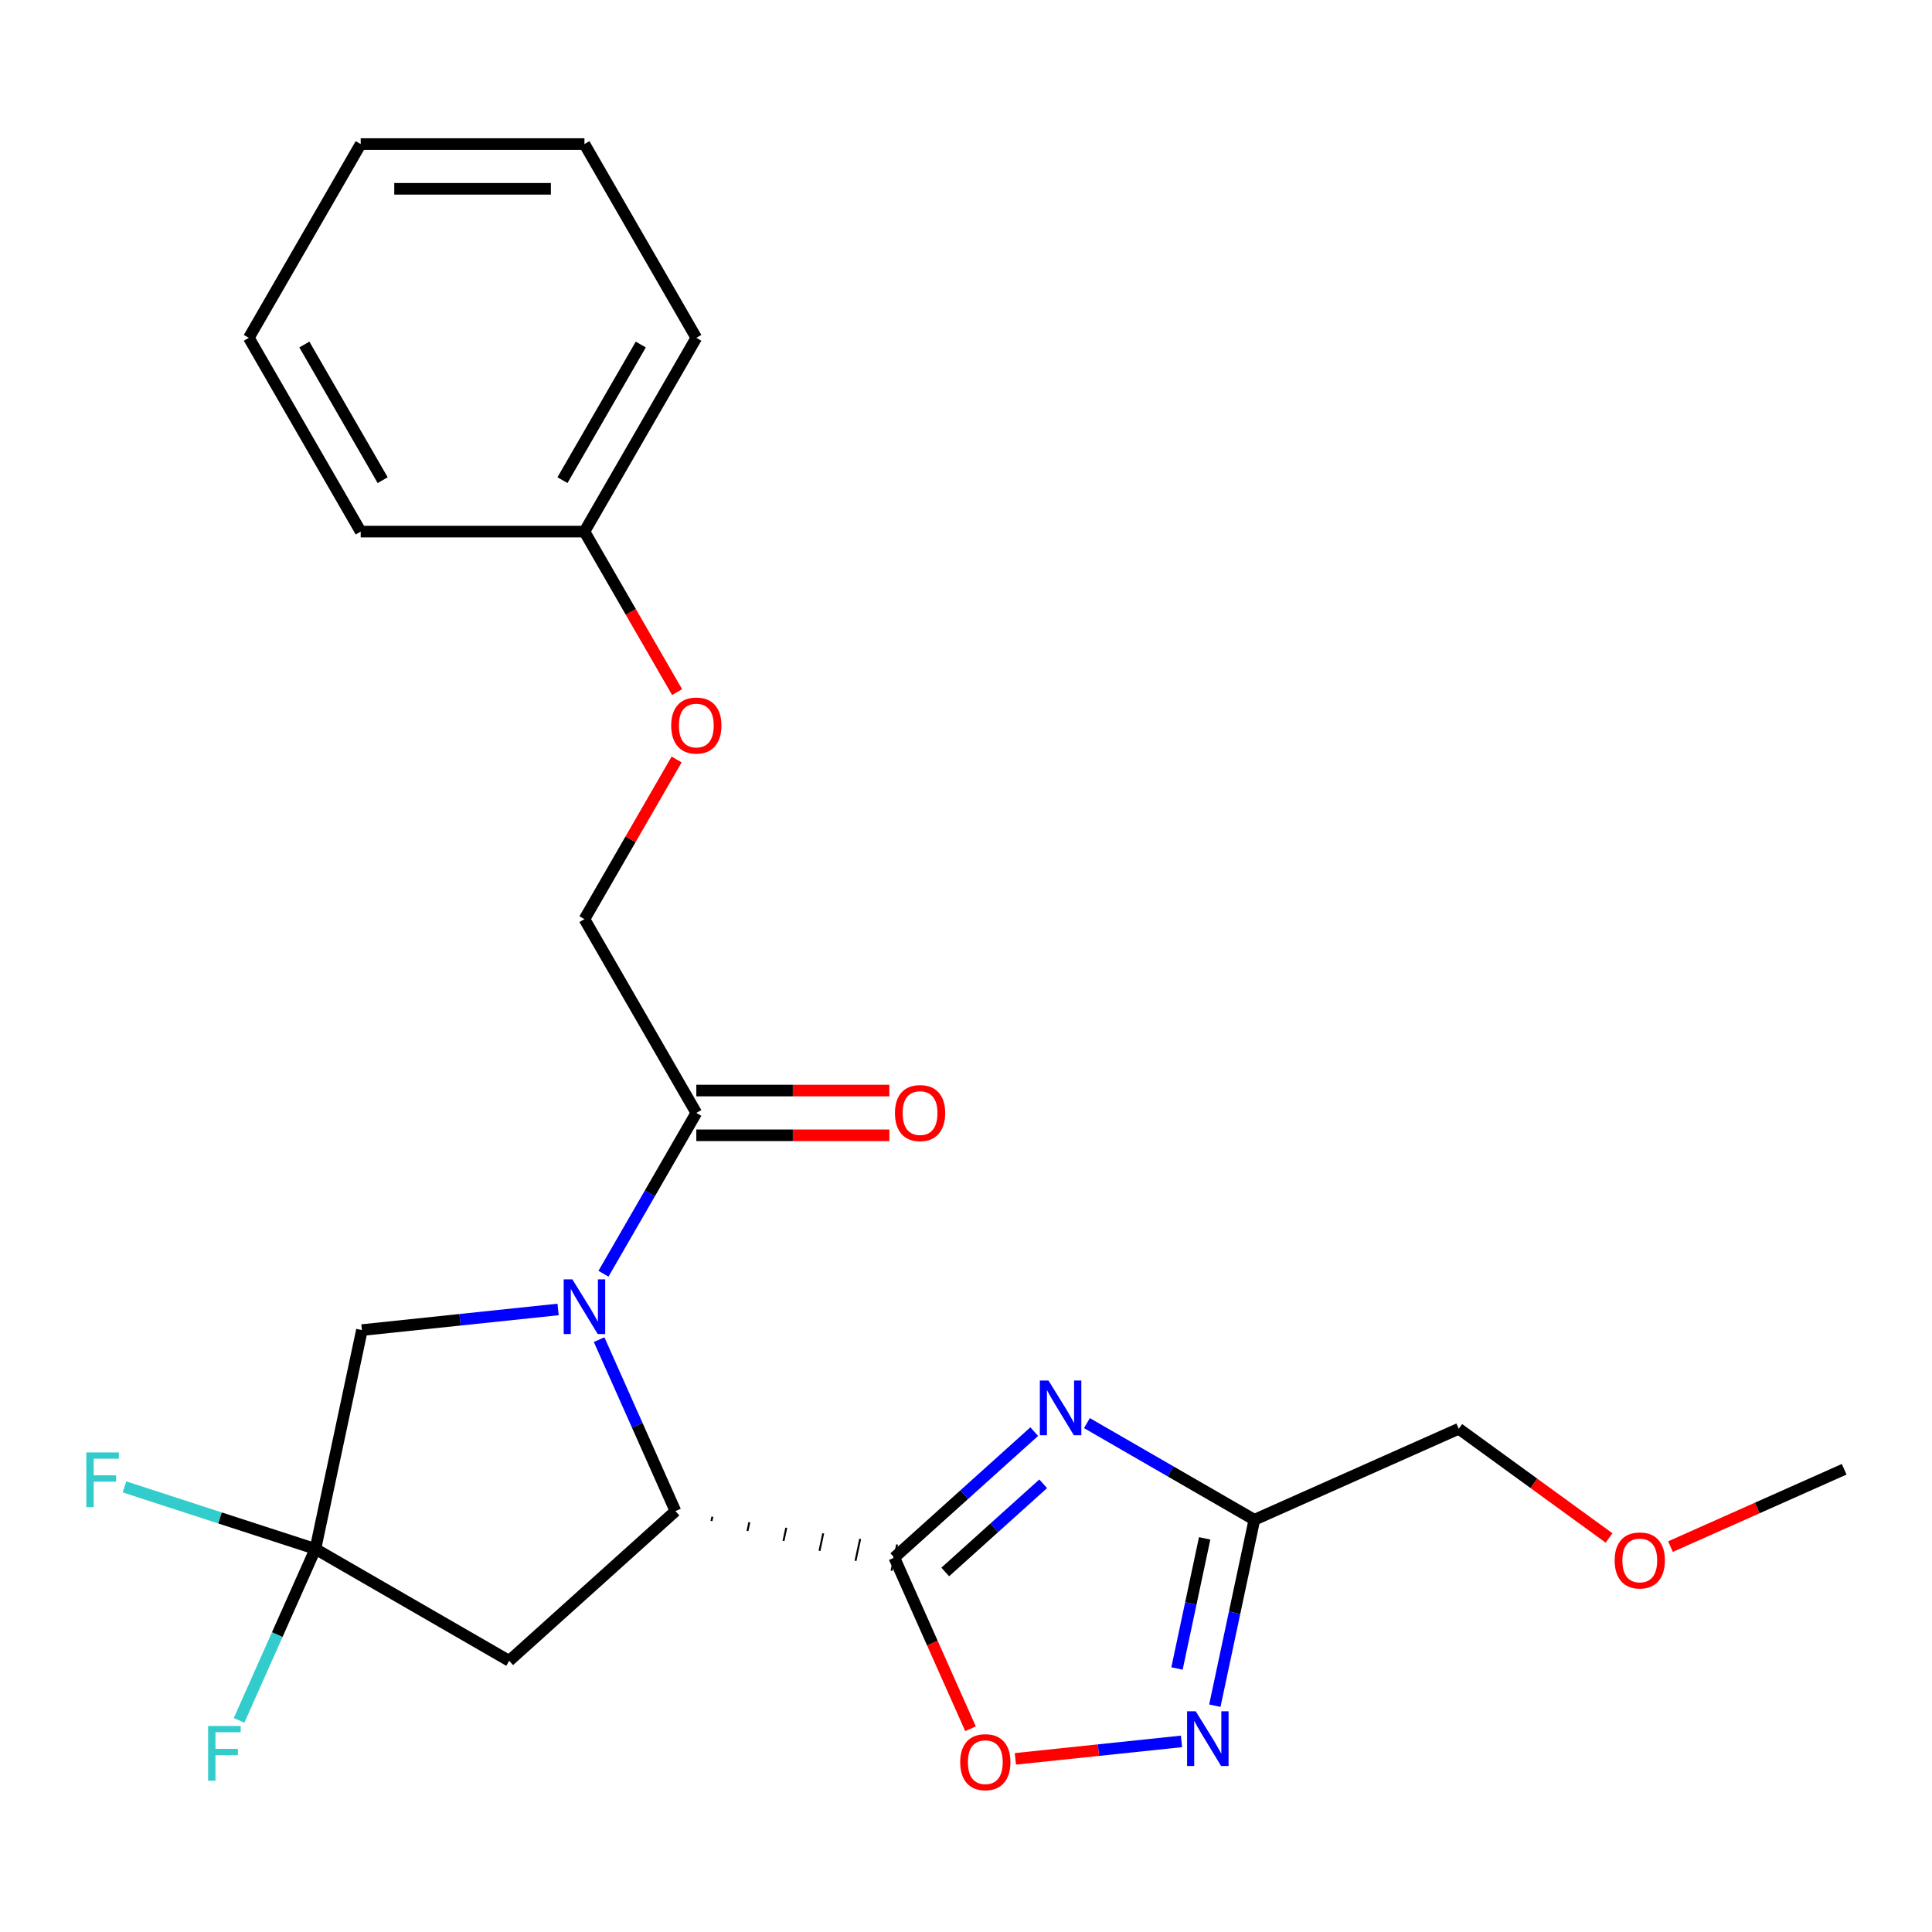 <?xml version='1.0' encoding='iso-8859-1'?>
<svg version='1.1' baseProfile='full'
              xmlns='http://www.w3.org/2000/svg'
                      xmlns:rdkit='http://www.rdkit.org/xml'
                      xmlns:xlink='http://www.w3.org/1999/xlink'
                  xml:space='preserve'
width='1000px' height='1000px' viewBox='0 0 1000 1000'>
<!-- END OF HEADER -->
<rect style='opacity:1.0;fill:#FFFFFF;stroke:none' width='1000' height='1000' x='0' y='0'> </rect>
<path class='bond-1' d='M 462.893,806.218 L 499.108,773.61' style='fill:none;fill-rule:evenodd;stroke:#000000;stroke-width:6px;stroke-linecap:butt;stroke-linejoin:miter;stroke-opacity:1' />
<path class='bond-1' d='M 499.108,773.61 L 535.323,741.002' style='fill:none;fill-rule:evenodd;stroke:#0000FF;stroke-width:6px;stroke-linecap:butt;stroke-linejoin:miter;stroke-opacity:1' />
<path class='bond-1' d='M 489.256,813.648 L 514.607,790.823' style='fill:none;fill-rule:evenodd;stroke:#000000;stroke-width:6px;stroke-linecap:butt;stroke-linejoin:miter;stroke-opacity:1' />
<path class='bond-1' d='M 514.607,790.823 L 539.957,767.997' style='fill:none;fill-rule:evenodd;stroke:#0000FF;stroke-width:6px;stroke-linecap:butt;stroke-linejoin:miter;stroke-opacity:1' />
<path class='bond-2' d='M 368.252,787.285 L 368.733,785.02' style='fill:none;fill-rule:evenodd;stroke:#000000;stroke-width:1.0px;stroke-linecap:butt;stroke-linejoin:miter;stroke-opacity:1' />
<path class='bond-2' d='M 386.891,792.431 L 387.854,787.9' style='fill:none;fill-rule:evenodd;stroke:#000000;stroke-width:1.0px;stroke-linecap:butt;stroke-linejoin:miter;stroke-opacity:1' />
<path class='bond-2' d='M 405.53,797.577 L 406.975,790.78' style='fill:none;fill-rule:evenodd;stroke:#000000;stroke-width:1.0px;stroke-linecap:butt;stroke-linejoin:miter;stroke-opacity:1' />
<path class='bond-2' d='M 424.17,802.723 L 426.096,793.66' style='fill:none;fill-rule:evenodd;stroke:#000000;stroke-width:1.0px;stroke-linecap:butt;stroke-linejoin:miter;stroke-opacity:1' />
<path class='bond-2' d='M 442.809,807.869 L 445.217,796.541' style='fill:none;fill-rule:evenodd;stroke:#000000;stroke-width:1.0px;stroke-linecap:butt;stroke-linejoin:miter;stroke-opacity:1' />
<path class='bond-2' d='M 461.448,813.015 L 464.338,799.421' style='fill:none;fill-rule:evenodd;stroke:#000000;stroke-width:1.0px;stroke-linecap:butt;stroke-linejoin:miter;stroke-opacity:1' />
<path class='bond-5' d='M 462.893,806.218 L 482.613,850.51' style='fill:none;fill-rule:evenodd;stroke:#000000;stroke-width:6px;stroke-linecap:butt;stroke-linejoin:miter;stroke-opacity:1' />
<path class='bond-5' d='M 482.613,850.51 L 502.333,894.802' style='fill:none;fill-rule:evenodd;stroke:#FF0000;stroke-width:6px;stroke-linecap:butt;stroke-linejoin:miter;stroke-opacity:1' />
<path class='bond-0' d='M 310.101,693.396 L 329.857,737.767' style='fill:none;fill-rule:evenodd;stroke:#0000FF;stroke-width:6px;stroke-linecap:butt;stroke-linejoin:miter;stroke-opacity:1' />
<path class='bond-0' d='M 329.857,737.767 L 349.612,782.139' style='fill:none;fill-rule:evenodd;stroke:#000000;stroke-width:6px;stroke-linecap:butt;stroke-linejoin:miter;stroke-opacity:1' />
<path class='bond-8' d='M 312.354,659.285 L 336.384,617.665' style='fill:none;fill-rule:evenodd;stroke:#0000FF;stroke-width:6px;stroke-linecap:butt;stroke-linejoin:miter;stroke-opacity:1' />
<path class='bond-8' d='M 336.384,617.665 L 360.413,576.044' style='fill:none;fill-rule:evenodd;stroke:#000000;stroke-width:6px;stroke-linecap:butt;stroke-linejoin:miter;stroke-opacity:1' />
<path class='bond-9' d='M 288.872,677.773 L 238.101,683.11' style='fill:none;fill-rule:evenodd;stroke:#0000FF;stroke-width:6px;stroke-linecap:butt;stroke-linejoin:miter;stroke-opacity:1' />
<path class='bond-9' d='M 238.101,683.11 L 187.33,688.446' style='fill:none;fill-rule:evenodd;stroke:#000000;stroke-width:6px;stroke-linecap:butt;stroke-linejoin:miter;stroke-opacity:1' />
<path class='bond-3' d='M 562.593,736.597 L 605.923,761.614' style='fill:none;fill-rule:evenodd;stroke:#0000FF;stroke-width:6px;stroke-linecap:butt;stroke-linejoin:miter;stroke-opacity:1' />
<path class='bond-3' d='M 605.923,761.614 L 649.254,786.631' style='fill:none;fill-rule:evenodd;stroke:#000000;stroke-width:6px;stroke-linecap:butt;stroke-linejoin:miter;stroke-opacity:1' />
<path class='bond-7' d='M 349.612,782.139 L 263.548,859.632' style='fill:none;fill-rule:evenodd;stroke:#000000;stroke-width:6px;stroke-linecap:butt;stroke-linejoin:miter;stroke-opacity:1' />
<path class='bond-15' d='M 649.254,786.631 L 755.053,739.526' style='fill:none;fill-rule:evenodd;stroke:#000000;stroke-width:6px;stroke-linecap:butt;stroke-linejoin:miter;stroke-opacity:1' />
<path class='bond-24' d='M 649.254,786.631 L 639.027,834.743' style='fill:none;fill-rule:evenodd;stroke:#000000;stroke-width:6px;stroke-linecap:butt;stroke-linejoin:miter;stroke-opacity:1' />
<path class='bond-24' d='M 639.027,834.743 L 628.8,882.856' style='fill:none;fill-rule:evenodd;stroke:#0000FF;stroke-width:6px;stroke-linecap:butt;stroke-linejoin:miter;stroke-opacity:1' />
<path class='bond-24' d='M 623.53,796.249 L 616.371,829.928' style='fill:none;fill-rule:evenodd;stroke:#000000;stroke-width:6px;stroke-linecap:butt;stroke-linejoin:miter;stroke-opacity:1' />
<path class='bond-24' d='M 616.371,829.928 L 609.212,863.607' style='fill:none;fill-rule:evenodd;stroke:#0000FF;stroke-width:6px;stroke-linecap:butt;stroke-linejoin:miter;stroke-opacity:1' />
<path class='bond-4' d='M 611.54,901.345 L 568.545,905.863' style='fill:none;fill-rule:evenodd;stroke:#0000FF;stroke-width:6px;stroke-linecap:butt;stroke-linejoin:miter;stroke-opacity:1' />
<path class='bond-4' d='M 568.545,905.863 L 525.551,910.382' style='fill:none;fill-rule:evenodd;stroke:#FF0000;stroke-width:6px;stroke-linecap:butt;stroke-linejoin:miter;stroke-opacity:1' />
<path class='bond-6' d='M 163.252,801.727 L 263.548,859.632' style='fill:none;fill-rule:evenodd;stroke:#000000;stroke-width:6px;stroke-linecap:butt;stroke-linejoin:miter;stroke-opacity:1' />
<path class='bond-12' d='M 163.252,801.727 L 143.496,846.099' style='fill:none;fill-rule:evenodd;stroke:#000000;stroke-width:6px;stroke-linecap:butt;stroke-linejoin:miter;stroke-opacity:1' />
<path class='bond-12' d='M 143.496,846.099 L 123.741,890.47' style='fill:none;fill-rule:evenodd;stroke:#33CCCC;stroke-width:6px;stroke-linecap:butt;stroke-linejoin:miter;stroke-opacity:1' />
<path class='bond-13' d='M 163.252,801.727 L 113.838,785.671' style='fill:none;fill-rule:evenodd;stroke:#000000;stroke-width:6px;stroke-linecap:butt;stroke-linejoin:miter;stroke-opacity:1' />
<path class='bond-13' d='M 113.838,785.671 L 64.424,769.615' style='fill:none;fill-rule:evenodd;stroke:#33CCCC;stroke-width:6px;stroke-linecap:butt;stroke-linejoin:miter;stroke-opacity:1' />
<path class='bond-25' d='M 163.252,801.727 L 187.33,688.446' style='fill:none;fill-rule:evenodd;stroke:#000000;stroke-width:6px;stroke-linecap:butt;stroke-linejoin:miter;stroke-opacity:1' />
<path class='bond-10' d='M 360.413,576.044 L 302.508,475.749' style='fill:none;fill-rule:evenodd;stroke:#000000;stroke-width:6px;stroke-linecap:butt;stroke-linejoin:miter;stroke-opacity:1' />
<path class='bond-11' d='M 360.413,587.626 L 410.372,587.626' style='fill:none;fill-rule:evenodd;stroke:#000000;stroke-width:6px;stroke-linecap:butt;stroke-linejoin:miter;stroke-opacity:1' />
<path class='bond-11' d='M 410.372,587.626 L 460.33,587.626' style='fill:none;fill-rule:evenodd;stroke:#FF0000;stroke-width:6px;stroke-linecap:butt;stroke-linejoin:miter;stroke-opacity:1' />
<path class='bond-11' d='M 360.413,564.463 L 410.372,564.463' style='fill:none;fill-rule:evenodd;stroke:#000000;stroke-width:6px;stroke-linecap:butt;stroke-linejoin:miter;stroke-opacity:1' />
<path class='bond-11' d='M 410.372,564.463 L 460.33,564.463' style='fill:none;fill-rule:evenodd;stroke:#FF0000;stroke-width:6px;stroke-linecap:butt;stroke-linejoin:miter;stroke-opacity:1' />
<path class='bond-14' d='M 302.508,475.749 L 326.364,434.428' style='fill:none;fill-rule:evenodd;stroke:#000000;stroke-width:6px;stroke-linecap:butt;stroke-linejoin:miter;stroke-opacity:1' />
<path class='bond-14' d='M 326.364,434.428 L 350.22,393.108' style='fill:none;fill-rule:evenodd;stroke:#FF0000;stroke-width:6px;stroke-linecap:butt;stroke-linejoin:miter;stroke-opacity:1' />
<path class='bond-16' d='M 350.474,358.238 L 326.491,316.697' style='fill:none;fill-rule:evenodd;stroke:#FF0000;stroke-width:6px;stroke-linecap:butt;stroke-linejoin:miter;stroke-opacity:1' />
<path class='bond-16' d='M 326.491,316.697 L 302.508,275.157' style='fill:none;fill-rule:evenodd;stroke:#000000;stroke-width:6px;stroke-linecap:butt;stroke-linejoin:miter;stroke-opacity:1' />
<path class='bond-17' d='M 755.053,739.526 L 793.952,767.788' style='fill:none;fill-rule:evenodd;stroke:#000000;stroke-width:6px;stroke-linecap:butt;stroke-linejoin:miter;stroke-opacity:1' />
<path class='bond-17' d='M 793.952,767.788 L 832.851,796.05' style='fill:none;fill-rule:evenodd;stroke:#FF0000;stroke-width:6px;stroke-linecap:butt;stroke-linejoin:miter;stroke-opacity:1' />
<path class='bond-18' d='M 302.508,275.157 L 360.413,174.861' style='fill:none;fill-rule:evenodd;stroke:#000000;stroke-width:6px;stroke-linecap:butt;stroke-linejoin:miter;stroke-opacity:1' />
<path class='bond-18' d='M 291.134,248.532 L 331.668,178.325' style='fill:none;fill-rule:evenodd;stroke:#000000;stroke-width:6px;stroke-linecap:butt;stroke-linejoin:miter;stroke-opacity:1' />
<path class='bond-19' d='M 302.508,275.157 L 186.696,275.157' style='fill:none;fill-rule:evenodd;stroke:#000000;stroke-width:6px;stroke-linecap:butt;stroke-linejoin:miter;stroke-opacity:1' />
<path class='bond-20' d='M 864.642,800.521 L 909.594,780.507' style='fill:none;fill-rule:evenodd;stroke:#FF0000;stroke-width:6px;stroke-linecap:butt;stroke-linejoin:miter;stroke-opacity:1' />
<path class='bond-20' d='M 909.594,780.507 L 954.545,760.493' style='fill:none;fill-rule:evenodd;stroke:#000000;stroke-width:6px;stroke-linecap:butt;stroke-linejoin:miter;stroke-opacity:1' />
<path class='bond-22' d='M 360.413,174.861 L 302.508,74.566' style='fill:none;fill-rule:evenodd;stroke:#000000;stroke-width:6px;stroke-linecap:butt;stroke-linejoin:miter;stroke-opacity:1' />
<path class='bond-21' d='M 186.696,275.157 L 128.79,174.861' style='fill:none;fill-rule:evenodd;stroke:#000000;stroke-width:6px;stroke-linecap:butt;stroke-linejoin:miter;stroke-opacity:1' />
<path class='bond-21' d='M 198.069,248.532 L 157.535,178.325' style='fill:none;fill-rule:evenodd;stroke:#000000;stroke-width:6px;stroke-linecap:butt;stroke-linejoin:miter;stroke-opacity:1' />
<path class='bond-23' d='M 128.79,174.861 L 186.696,74.566' style='fill:none;fill-rule:evenodd;stroke:#000000;stroke-width:6px;stroke-linecap:butt;stroke-linejoin:miter;stroke-opacity:1' />
<path class='bond-26' d='M 302.508,74.566 L 186.696,74.566' style='fill:none;fill-rule:evenodd;stroke:#000000;stroke-width:6px;stroke-linecap:butt;stroke-linejoin:miter;stroke-opacity:1' />
<path class='bond-26' d='M 285.136,97.728 L 204.068,97.728' style='fill:none;fill-rule:evenodd;stroke:#000000;stroke-width:6px;stroke-linecap:butt;stroke-linejoin:miter;stroke-opacity:1' />
<path  class='atom-1' d='M 296.248 662.18
L 305.528 677.18
Q 306.448 678.66, 307.928 681.34
Q 309.408 684.02, 309.488 684.18
L 309.488 662.18
L 313.248 662.18
L 313.248 690.5
L 309.368 690.5
L 299.408 674.1
Q 298.248 672.18, 297.008 669.98
Q 295.808 667.78, 295.448 667.1
L 295.448 690.5
L 291.768 690.5
L 291.768 662.18
L 296.248 662.18
' fill='#0000FF'/>
<path  class='atom-2' d='M 542.698 714.565
L 551.978 729.565
Q 552.898 731.045, 554.378 733.725
Q 555.858 736.405, 555.938 736.565
L 555.938 714.565
L 559.698 714.565
L 559.698 742.885
L 555.818 742.885
L 545.858 726.485
Q 544.698 724.565, 543.458 722.365
Q 542.258 720.165, 541.898 719.485
L 541.898 742.885
L 538.218 742.885
L 538.218 714.565
L 542.698 714.565
' fill='#0000FF'/>
<path  class='atom-5' d='M 618.915 885.751
L 628.195 900.751
Q 629.115 902.231, 630.595 904.911
Q 632.075 907.591, 632.155 907.751
L 632.155 885.751
L 635.915 885.751
L 635.915 914.071
L 632.035 914.071
L 622.075 897.671
Q 620.915 895.751, 619.675 893.551
Q 618.475 891.351, 618.115 890.671
L 618.115 914.071
L 614.435 914.071
L 614.435 885.751
L 618.915 885.751
' fill='#0000FF'/>
<path  class='atom-6' d='M 496.998 912.097
Q 496.998 905.297, 500.358 901.497
Q 503.718 897.697, 509.998 897.697
Q 516.278 897.697, 519.638 901.497
Q 522.998 905.297, 522.998 912.097
Q 522.998 918.977, 519.598 922.897
Q 516.198 926.777, 509.998 926.777
Q 503.758 926.777, 500.358 922.897
Q 496.998 919.017, 496.998 912.097
M 509.998 923.577
Q 514.318 923.577, 516.638 920.697
Q 518.998 917.777, 518.998 912.097
Q 518.998 906.537, 516.638 903.737
Q 514.318 900.897, 509.998 900.897
Q 505.678 900.897, 503.318 903.697
Q 500.998 906.497, 500.998 912.097
Q 500.998 917.817, 503.318 920.697
Q 505.678 923.577, 509.998 923.577
' fill='#FF0000'/>
<path  class='atom-12' d='M 463.225 576.124
Q 463.225 569.324, 466.585 565.524
Q 469.945 561.724, 476.225 561.724
Q 482.505 561.724, 485.865 565.524
Q 489.225 569.324, 489.225 576.124
Q 489.225 583.004, 485.825 586.924
Q 482.425 590.804, 476.225 590.804
Q 469.985 590.804, 466.585 586.924
Q 463.225 583.044, 463.225 576.124
M 476.225 587.604
Q 480.545 587.604, 482.865 584.724
Q 485.225 581.804, 485.225 576.124
Q 485.225 570.564, 482.865 567.764
Q 480.545 564.924, 476.225 564.924
Q 471.905 564.924, 469.545 567.724
Q 467.225 570.524, 467.225 576.124
Q 467.225 581.844, 469.545 584.724
Q 471.905 587.604, 476.225 587.604
' fill='#FF0000'/>
<path  class='atom-13' d='M 107.727 893.366
L 124.567 893.366
L 124.567 896.606
L 111.527 896.606
L 111.527 905.206
L 123.127 905.206
L 123.127 908.486
L 111.527 908.486
L 111.527 921.686
L 107.727 921.686
L 107.727 893.366
' fill='#33CCCC'/>
<path  class='atom-14' d='M 44.689 751.779
L 61.529 751.779
L 61.529 755.019
L 48.489 755.019
L 48.489 763.619
L 60.089 763.619
L 60.089 766.899
L 48.489 766.899
L 48.489 780.099
L 44.689 780.099
L 44.689 751.779
' fill='#33CCCC'/>
<path  class='atom-15' d='M 347.413 375.533
Q 347.413 368.733, 350.773 364.933
Q 354.133 361.133, 360.413 361.133
Q 366.693 361.133, 370.053 364.933
Q 373.413 368.733, 373.413 375.533
Q 373.413 382.413, 370.013 386.333
Q 366.613 390.213, 360.413 390.213
Q 354.173 390.213, 350.773 386.333
Q 347.413 382.453, 347.413 375.533
M 360.413 387.013
Q 364.733 387.013, 367.053 384.133
Q 369.413 381.213, 369.413 375.533
Q 369.413 369.973, 367.053 367.173
Q 364.733 364.333, 360.413 364.333
Q 356.093 364.333, 353.733 367.133
Q 351.413 369.933, 351.413 375.533
Q 351.413 381.253, 353.733 384.133
Q 356.093 387.013, 360.413 387.013
' fill='#FF0000'/>
<path  class='atom-18' d='M 835.746 807.678
Q 835.746 800.878, 839.106 797.078
Q 842.466 793.278, 848.746 793.278
Q 855.026 793.278, 858.386 797.078
Q 861.746 800.878, 861.746 807.678
Q 861.746 814.558, 858.346 818.478
Q 854.946 822.358, 848.746 822.358
Q 842.506 822.358, 839.106 818.478
Q 835.746 814.598, 835.746 807.678
M 848.746 819.158
Q 853.066 819.158, 855.386 816.278
Q 857.746 813.358, 857.746 807.678
Q 857.746 802.118, 855.386 799.318
Q 853.066 796.478, 848.746 796.478
Q 844.426 796.478, 842.066 799.278
Q 839.746 802.078, 839.746 807.678
Q 839.746 813.398, 842.066 816.278
Q 844.426 819.158, 848.746 819.158
' fill='#FF0000'/>
</svg>

